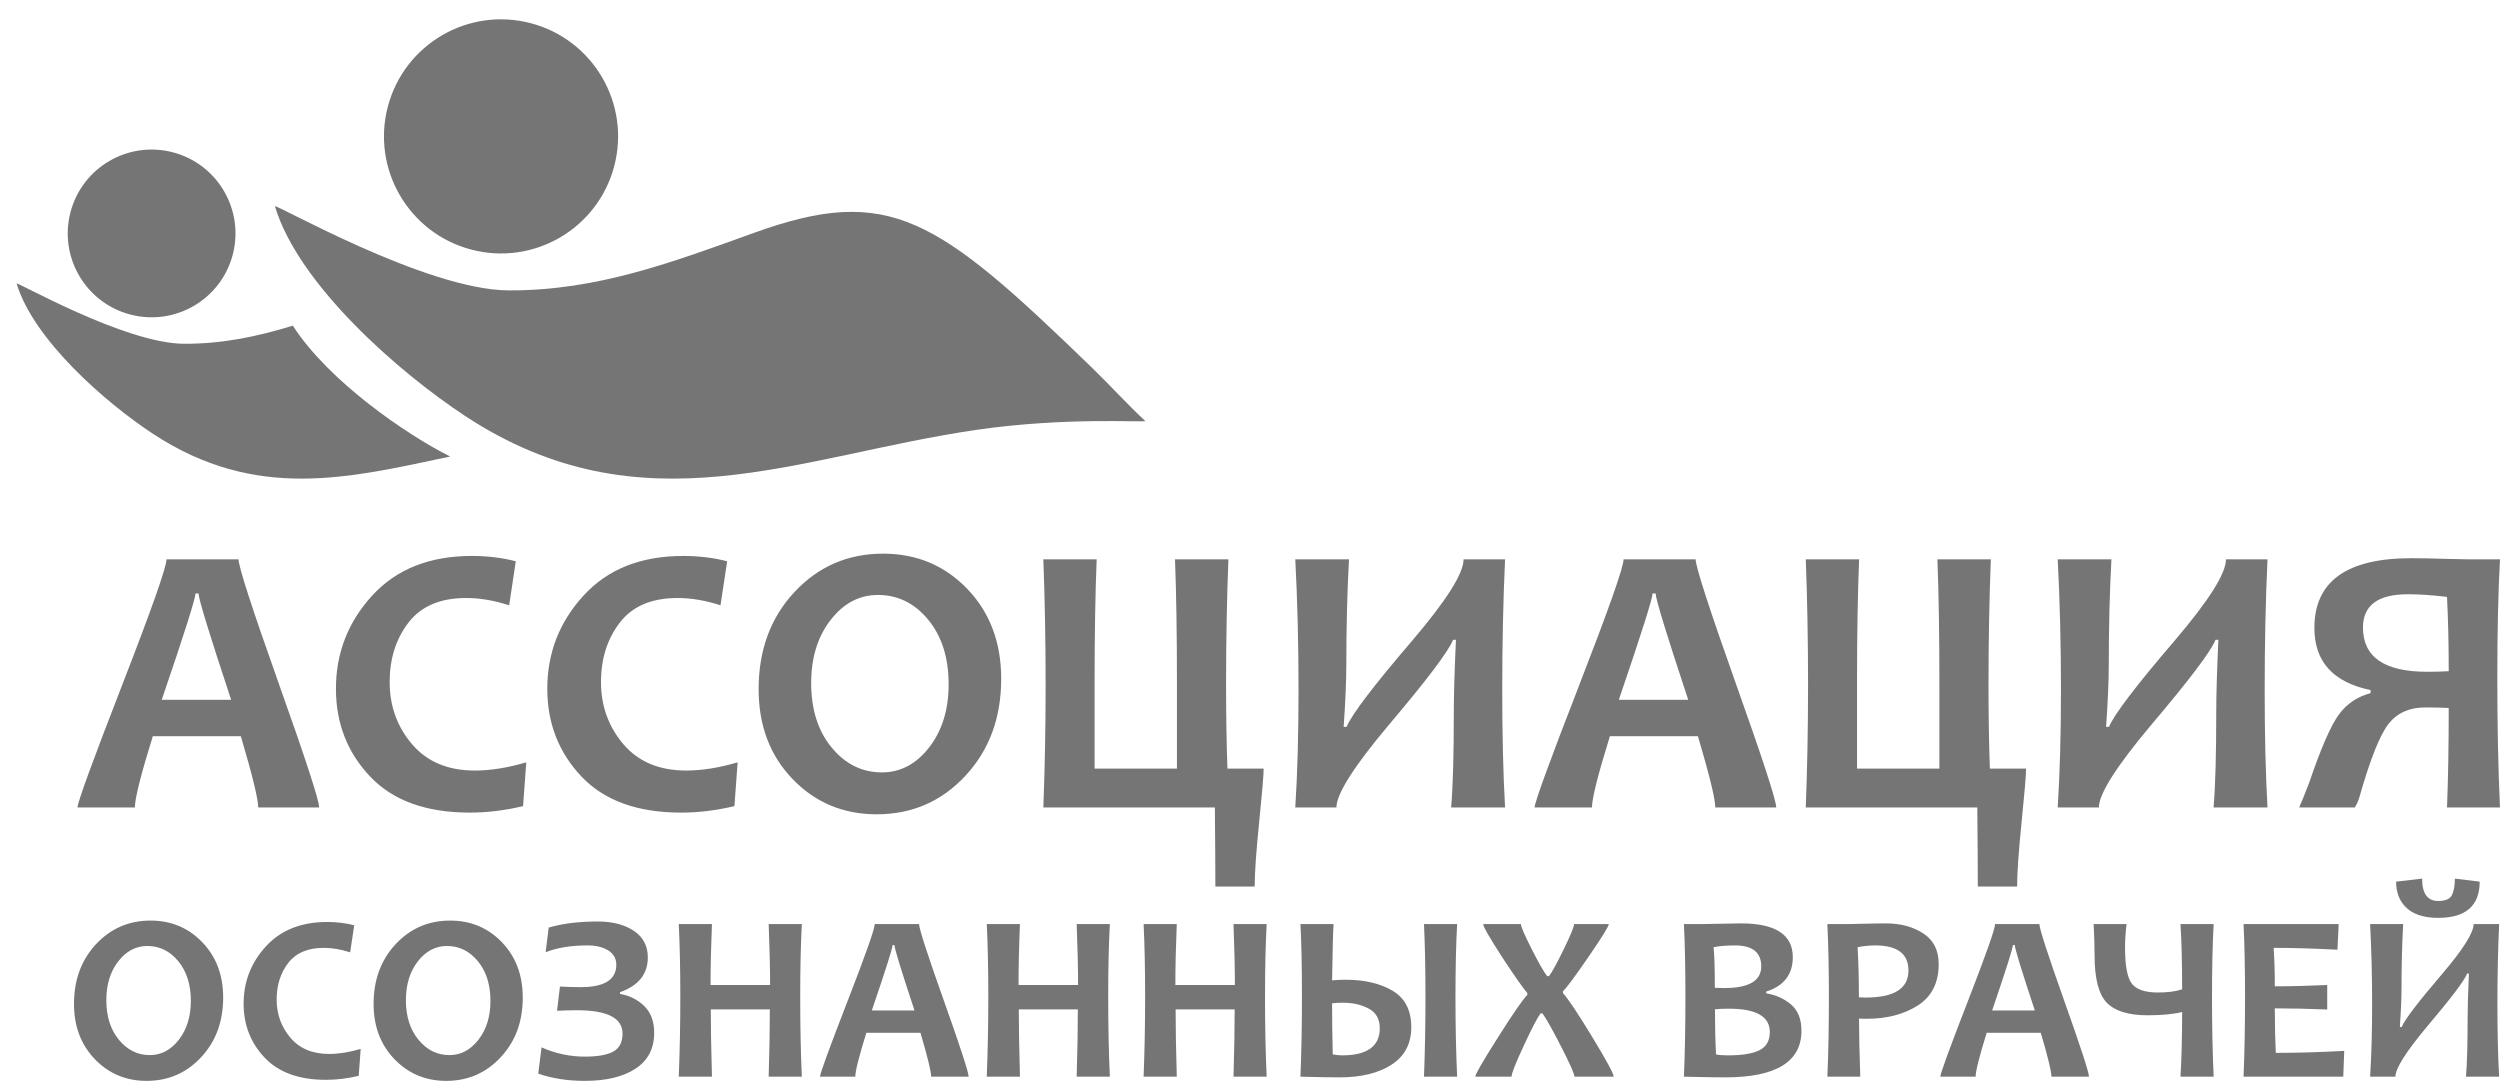 <?xml version="1.0" encoding="UTF-8"?> <svg xmlns="http://www.w3.org/2000/svg" width="117" height="51" viewBox="0 0 117 51" fill="none"> <path fill-rule="evenodd" clip-rule="evenodd" d="M8.095 7.129C10.191 7.682 11.443 9.828 10.891 11.924C10.339 14.02 8.193 15.272 6.096 14.72C4 14.168 2.749 12.022 3.3 9.925C3.852 7.829 5.999 6.578 8.095 7.129Z" fill="#757575"></path> <path fill-rule="evenodd" clip-rule="evenodd" d="M0.778 13.271C0.739 13.144 5.828 16.073 8.606 16.088C10.419 16.098 12.074 15.742 13.705 15.241C15.374 17.841 19.049 20.36 21.069 21.365C16.359 22.36 11.993 23.486 7.145 20.293C4.922 18.829 1.57 15.897 0.778 13.271Z" fill="#757575"></path> <path fill-rule="evenodd" clip-rule="evenodd" d="M24.843 1.086C27.769 1.856 29.516 4.853 28.745 7.778C27.976 10.703 24.979 12.451 22.054 11.681C19.128 10.91 17.38 7.914 18.151 4.988C18.921 2.063 21.917 0.316 24.843 1.086Z" fill="#757575"></path> <path d="M14.937 37.789H12.084C12.084 37.397 11.813 36.285 11.271 34.453H7.152C6.592 36.255 6.312 37.366 6.312 37.789H3.627C3.627 37.558 4.321 35.655 5.709 32.081C7.097 28.508 7.792 26.541 7.792 26.176H11.164C11.164 26.517 11.791 28.456 13.049 31.997C14.309 35.537 14.937 37.467 14.937 37.789ZM10.818 32.751C9.801 29.683 9.292 28.024 9.292 27.774H9.149C9.149 28.005 8.623 29.664 7.569 32.751H10.818ZM24.629 35.677L24.48 37.726C23.634 37.929 22.803 38.03 21.981 38.03C19.941 38.03 18.389 37.467 17.32 36.34C16.254 35.214 15.722 33.844 15.722 32.233C15.722 30.562 16.288 29.108 17.42 27.871C18.553 26.636 20.106 26.018 22.081 26.018C22.806 26.018 23.491 26.1 24.139 26.267L23.829 28.328C23.125 28.099 22.455 27.987 21.813 27.987C20.605 27.987 19.707 28.371 19.119 29.135C18.529 29.899 18.236 30.827 18.236 31.92C18.236 33.038 18.586 34.009 19.283 34.828C19.984 35.65 20.961 36.061 22.221 36.061C22.961 36.061 23.762 35.933 24.629 35.677ZM34.521 35.677L34.371 37.726C33.525 37.929 32.693 38.03 31.872 38.03C29.832 38.03 28.28 37.467 27.211 36.34C26.146 35.214 25.613 33.844 25.613 32.233C25.613 30.562 26.179 29.108 27.311 27.871C28.444 26.636 29.996 26.018 31.972 26.018C32.697 26.018 33.382 26.1 34.031 26.267L33.719 28.328C33.017 28.099 32.347 27.987 31.704 27.987C30.496 27.987 29.598 28.371 29.01 29.135C28.419 29.899 28.127 30.827 28.127 31.92C28.127 33.038 28.477 34.009 29.174 34.828C29.875 35.65 30.852 36.061 32.113 36.061C32.852 36.061 33.652 35.933 34.521 35.677ZM46.856 31.768C46.856 33.595 46.298 35.107 45.178 36.31C44.061 37.51 42.679 38.109 41.032 38.109C39.461 38.109 38.149 37.558 37.09 36.456C36.03 35.354 35.504 33.951 35.504 32.252C35.504 30.425 36.06 28.912 37.178 27.71C38.298 26.511 39.681 25.911 41.327 25.911C42.895 25.911 44.21 26.459 45.27 27.561C46.326 28.66 46.856 30.063 46.856 31.768ZM44.396 32.027C44.396 30.785 44.077 29.777 43.44 29.003C42.804 28.231 42.019 27.844 41.087 27.844C40.216 27.844 39.479 28.234 38.874 29.013C38.268 29.793 37.963 30.776 37.963 31.966C37.963 33.202 38.283 34.209 38.922 34.986C39.562 35.759 40.344 36.148 41.273 36.148C42.14 36.148 42.877 35.759 43.486 34.977C44.092 34.194 44.396 33.211 44.396 32.027ZM59.139 35.969C59.139 36.261 59.069 37.095 58.929 38.477C58.789 39.856 58.719 40.861 58.719 41.491H56.88C56.88 40.736 56.871 39.5 56.856 37.789H48.828C48.898 35.994 48.935 34.079 48.935 32.045C48.935 29.978 48.898 28.02 48.828 26.176H51.324C51.261 27.746 51.227 29.649 51.227 31.884V35.969H55.081V31.966C55.081 29.713 55.051 27.784 54.99 26.176H57.489C57.416 28.07 57.38 30.024 57.38 32.045C57.38 33.442 57.401 34.751 57.444 35.969H59.139ZM70.437 37.789H67.913C67.998 36.809 68.038 35.324 68.038 33.339C68.038 32.535 68.071 31.403 68.138 29.942H68.004C67.794 30.478 66.789 31.808 64.988 33.936C63.359 35.874 62.545 37.16 62.545 37.789H60.619C60.72 36.213 60.771 34.377 60.771 32.276C60.771 30.142 60.72 28.109 60.619 26.176H63.133C63.051 27.689 63.008 29.32 63.008 31.074C63.008 31.86 62.966 32.839 62.883 34.018H63.018C63.267 33.427 64.293 32.081 66.095 29.978C67.693 28.102 68.495 26.837 68.495 26.176H70.437C70.348 28.109 70.305 30.142 70.305 32.276C70.305 34.377 70.348 36.213 70.437 37.789ZM83.128 37.789H80.276C80.276 37.397 80.005 36.285 79.462 34.453H75.344C74.784 36.255 74.504 37.366 74.504 37.789H71.819C71.819 37.558 72.513 35.655 73.901 32.081C75.289 28.508 75.983 26.541 75.983 26.176H79.356C79.356 26.517 79.983 28.456 81.24 31.997C82.501 35.537 83.128 37.467 83.128 37.789ZM79.009 32.751C77.992 29.683 77.484 28.024 77.484 27.774H77.341C77.341 28.005 76.814 29.664 75.761 32.751H79.009ZM94.821 35.969C94.821 36.261 94.751 37.095 94.611 38.477C94.471 39.856 94.401 40.861 94.401 41.491H92.562C92.562 40.736 92.553 39.5 92.538 37.789H84.51C84.58 35.994 84.617 34.079 84.617 32.045C84.617 29.978 84.58 28.02 84.51 26.176H87.006C86.943 27.746 86.909 29.649 86.909 31.884V35.969H90.763V31.966C90.763 29.713 90.733 27.784 90.671 26.176H93.171C93.098 28.07 93.062 30.024 93.062 32.045C93.062 33.442 93.083 34.751 93.125 35.969H94.821ZM106.119 37.789H103.594C103.68 36.809 103.72 35.324 103.72 33.339C103.72 32.535 103.753 31.403 103.82 29.942H103.686C103.476 30.478 102.471 31.808 100.669 33.936C99.041 35.874 98.227 37.16 98.227 37.789H96.301C96.401 36.213 96.453 34.377 96.453 32.276C96.453 30.142 96.401 28.109 96.301 26.176H98.815C98.733 27.689 98.691 29.32 98.691 31.074C98.691 31.86 98.648 32.839 98.566 34.018H98.7C98.949 33.427 99.975 32.081 101.777 29.978C103.375 28.102 104.176 26.837 104.176 26.176H106.119C106.03 28.109 105.987 30.142 105.987 32.276C105.987 34.377 106.03 36.213 106.119 37.789ZM116.999 37.789H114.52C114.575 36.405 114.6 34.852 114.6 33.135C114.292 33.117 113.927 33.108 113.503 33.108C112.767 33.108 112.195 33.36 111.79 33.869C111.388 34.377 110.935 35.506 110.435 37.254C110.378 37.47 110.298 37.647 110.203 37.789H107.601C107.689 37.597 107.848 37.212 108.073 36.621C108.617 35.023 109.078 33.966 109.449 33.454C109.82 32.944 110.319 32.605 110.943 32.438V32.295C109.19 31.932 108.313 30.964 108.313 29.387C108.313 27.211 109.823 26.124 112.843 26.124C113.296 26.124 113.805 26.133 114.375 26.152C114.94 26.169 115.3 26.176 115.449 26.176H116.999C116.916 27.71 116.874 29.561 116.874 31.726C116.874 33.972 116.916 35.994 116.999 37.789ZM114.6 31.412C114.6 30.164 114.575 29.003 114.52 27.935C113.823 27.85 113.214 27.811 112.691 27.811C111.287 27.811 110.587 28.331 110.587 29.37C110.587 30.748 111.589 31.439 113.592 31.439C113.966 31.439 114.305 31.43 114.6 31.412Z" fill="#757575"></path> <path fill-rule="evenodd" clip-rule="evenodd" d="M12.867 9.657C12.813 9.48 19.916 13.569 23.794 13.59C27.953 13.613 31.512 12.256 35.316 10.887C41.641 8.611 43.849 10.183 51.08 17.185C51.918 17.995 52.804 18.973 53.602 19.704C53.477 19.777 49.892 19.511 45.728 20.113C37.33 21.329 30.048 24.922 21.754 19.459C18.652 17.415 13.973 13.323 12.867 9.657Z" fill="#757575"></path> <path d="M10.444 46.685C10.444 47.809 10.102 48.739 9.413 49.478C8.726 50.216 7.876 50.585 6.863 50.585C5.897 50.585 5.09 50.246 4.438 49.568C3.787 48.89 3.463 48.028 3.463 46.983C3.463 45.859 3.805 44.929 4.492 44.189C5.182 43.452 6.031 43.083 7.045 43.083C8.009 43.083 8.818 43.42 9.469 44.098C10.118 44.773 10.444 45.637 10.444 46.685ZM8.932 46.844C8.932 46.08 8.735 45.461 8.344 44.985C7.953 44.51 7.469 44.272 6.896 44.272C6.361 44.272 5.908 44.512 5.536 44.99C5.163 45.47 4.976 46.075 4.976 46.807C4.976 47.567 5.172 48.187 5.566 48.664C5.959 49.139 6.44 49.379 7.01 49.379C7.544 49.379 7.997 49.139 8.372 48.658C8.744 48.177 8.932 47.573 8.932 46.844ZM16.88 49.089L16.788 50.349C16.267 50.474 15.756 50.536 15.251 50.536C13.996 50.536 13.042 50.19 12.384 49.497C11.729 48.805 11.401 47.962 11.401 46.971C11.401 45.944 11.749 45.049 12.446 44.288C13.142 43.529 14.098 43.148 15.313 43.148C15.758 43.148 16.18 43.199 16.578 43.302L16.387 44.569C15.955 44.429 15.542 44.36 15.148 44.36C14.404 44.36 13.852 44.596 13.491 45.065C13.127 45.535 12.948 46.106 12.948 46.778C12.948 47.465 13.163 48.063 13.592 48.566C14.023 49.072 14.623 49.325 15.398 49.325C15.854 49.325 16.346 49.246 16.88 49.089ZM24.465 46.685C24.465 47.809 24.123 48.739 23.434 49.478C22.747 50.216 21.897 50.585 20.884 50.585C19.918 50.585 19.111 50.246 18.459 49.568C17.808 48.89 17.484 48.028 17.484 46.983C17.484 45.859 17.827 44.929 18.513 44.189C19.203 43.452 20.052 43.083 21.066 43.083C22.029 43.083 22.839 43.42 23.49 44.098C24.14 44.773 24.465 45.637 24.465 46.685ZM22.953 46.844C22.953 46.08 22.757 45.461 22.365 44.985C21.974 44.51 21.491 44.272 20.918 44.272C20.382 44.272 19.929 44.512 19.556 44.99C19.184 45.47 18.996 46.075 18.996 46.807C18.996 47.567 19.193 48.187 19.587 48.664C19.98 49.139 20.461 49.379 21.032 49.379C21.566 49.379 22.019 49.139 22.393 48.658C22.766 48.177 22.953 47.573 22.953 46.844ZM30.616 48.336C30.616 49.072 30.326 49.63 29.745 50.012C29.167 50.394 28.373 50.585 27.368 50.585C26.567 50.585 25.842 50.473 25.19 50.246L25.344 49.017C25.999 49.306 26.673 49.45 27.368 49.45C27.978 49.45 28.425 49.37 28.71 49.209C28.992 49.048 29.135 48.77 29.135 48.375C29.135 47.644 28.424 47.279 27 47.279C26.726 47.279 26.415 47.288 26.069 47.305L26.205 46.17C26.542 46.189 26.866 46.198 27.177 46.198C28.287 46.198 28.843 45.848 28.843 45.15C28.843 44.866 28.719 44.642 28.47 44.483C28.221 44.324 27.896 44.246 27.495 44.246C26.729 44.246 26.078 44.35 25.536 44.564L25.679 43.411C26.323 43.222 27.087 43.126 27.972 43.126C28.667 43.126 29.23 43.272 29.667 43.564C30.101 43.858 30.318 44.27 30.318 44.805C30.318 45.584 29.886 46.127 29.019 46.434V46.517C29.464 46.593 29.843 46.783 30.152 47.084C30.46 47.386 30.616 47.803 30.616 48.336ZM37.526 50.388H35.974C36.01 49.177 36.028 48.128 36.028 47.239H33.265C33.265 48.037 33.282 49.087 33.319 50.388H31.767C31.814 49.181 31.839 47.936 31.839 46.654C31.839 45.356 31.814 44.219 31.767 43.246H33.319C33.276 44.273 33.254 45.224 33.254 46.099H36.04C36.04 45.328 36.018 44.377 35.974 43.246H37.526C37.476 44.176 37.45 45.311 37.45 46.654C37.45 48.053 37.476 49.298 37.526 50.388ZM45.332 50.388H43.577C43.577 50.147 43.411 49.463 43.078 48.336H40.544C40.199 49.445 40.028 50.128 40.028 50.388H38.376C38.376 50.246 38.803 49.076 39.657 46.877C40.511 44.68 40.937 43.471 40.937 43.246H43.012C43.012 43.456 43.397 44.648 44.171 46.825C44.946 49.003 45.332 50.19 45.332 50.388ZM42.799 47.29C42.173 45.403 41.86 44.383 41.86 44.228H41.773C41.773 44.371 41.449 45.391 40.801 47.29H42.799ZM51.941 50.388H50.388C50.425 49.177 50.443 48.128 50.443 47.239H47.68C47.68 48.037 47.696 49.087 47.734 50.388H46.181C46.228 49.181 46.253 47.936 46.253 46.654C46.253 45.356 46.228 44.219 46.181 43.246H47.734C47.69 44.273 47.668 45.224 47.668 46.099H50.454C50.454 45.328 50.432 44.377 50.388 43.246H51.941C51.89 44.176 51.864 45.311 51.864 46.654C51.864 48.053 51.89 49.298 51.941 50.388ZM59.28 50.388H57.728C57.764 49.177 57.782 48.128 57.782 47.239H55.019C55.019 48.037 55.035 49.087 55.073 50.388H53.521C53.568 49.181 53.592 47.936 53.592 46.654C53.592 45.356 53.568 44.219 53.521 43.246H55.073C55.03 44.273 55.007 45.224 55.007 46.099H57.793C57.793 45.328 57.771 44.377 57.728 43.246H59.28C59.229 44.176 59.203 45.311 59.203 46.654C59.203 48.053 59.229 49.298 59.28 50.388ZM66.048 48.068C66.048 48.844 65.741 49.43 65.127 49.826C64.513 50.224 63.698 50.421 62.682 50.421C62.268 50.421 61.661 50.411 60.86 50.388C60.907 49.269 60.931 48.023 60.931 46.654C60.931 45.208 60.907 44.074 60.86 43.246H62.412C62.389 43.483 62.367 44.362 62.341 45.88C62.575 45.861 62.789 45.852 62.983 45.852C63.863 45.852 64.595 46.024 65.178 46.37C65.758 46.717 66.048 47.282 66.048 48.068ZM68.194 50.388H66.642C66.688 49.254 66.712 48.008 66.712 46.654C66.712 45.318 66.688 44.182 66.642 43.246H68.194C68.143 44.168 68.116 45.303 68.116 46.654C68.116 48.031 68.143 49.276 68.194 50.388ZM64.573 48.123C64.573 47.694 64.401 47.389 64.058 47.204C63.714 47.02 63.311 46.927 62.85 46.927C62.669 46.927 62.498 46.936 62.341 46.955C62.341 47.718 62.352 48.516 62.373 49.346C62.528 49.375 62.672 49.391 62.807 49.391C63.984 49.391 64.573 48.967 64.573 48.123ZM75.521 50.388H73.685C73.685 50.261 73.475 49.791 73.06 48.978C72.653 48.185 72.363 47.668 72.187 47.426H72.099C71.942 47.642 71.677 48.149 71.309 48.945C70.929 49.761 70.74 50.242 70.74 50.388H69.043C69.043 50.277 69.399 49.662 70.111 48.541C70.822 47.417 71.279 46.758 71.479 46.559V46.477C71.283 46.25 70.893 45.695 70.311 44.811C69.712 43.885 69.412 43.364 69.412 43.246H71.178C71.178 43.364 71.349 43.757 71.687 44.425C72.028 45.095 72.268 45.513 72.406 45.682H72.494C72.629 45.511 72.859 45.092 73.183 44.425C73.507 43.76 73.668 43.367 73.668 43.246H75.291C75.291 43.349 74.978 43.856 74.351 44.768C73.724 45.682 73.321 46.223 73.147 46.395V46.477C73.389 46.741 73.844 47.425 74.516 48.529C75.187 49.634 75.521 50.253 75.521 50.388ZM84.308 48.239C84.308 49.694 83.118 50.421 80.737 50.421C80.324 50.421 79.681 50.411 78.807 50.388C78.854 49.283 78.878 48.038 78.878 46.654C78.878 45.322 78.854 44.185 78.807 43.246H79.697C79.863 43.246 80.146 43.242 80.543 43.231C80.939 43.219 81.251 43.214 81.473 43.214C83.093 43.214 83.903 43.74 83.903 44.794C83.903 45.605 83.487 46.142 82.658 46.406V46.489C83.1 46.558 83.486 46.73 83.816 47.007C84.143 47.282 84.308 47.694 84.308 48.239ZM82.827 48.299C82.827 47.57 82.19 47.207 80.913 47.207C80.66 47.207 80.444 47.216 80.26 47.234C80.26 47.999 80.277 48.703 80.31 49.346C80.434 49.375 80.621 49.391 80.868 49.391C81.546 49.391 82.04 49.308 82.355 49.145C82.67 48.982 82.827 48.701 82.827 48.299ZM82.426 45.227C82.426 44.573 82.018 44.246 81.198 44.246C80.822 44.246 80.486 44.272 80.195 44.328C80.236 44.696 80.254 45.331 80.254 46.23C80.395 46.237 80.541 46.241 80.694 46.241C81.849 46.241 82.426 45.902 82.426 45.227ZM90.731 45.118C90.731 45.991 90.407 46.636 89.757 47.054C89.108 47.469 88.312 47.679 87.369 47.679C87.196 47.679 87.075 47.675 87.002 47.668C87.002 48.355 87.022 49.261 87.061 50.388H85.521C85.567 49.332 85.592 48.087 85.592 46.654C85.592 45.337 85.567 44.2 85.521 43.246H86.475C86.61 43.246 86.871 43.242 87.255 43.231C87.638 43.219 87.969 43.214 88.252 43.214C88.947 43.214 89.533 43.371 90.012 43.685C90.492 44 90.731 44.477 90.731 45.118ZM89.316 45.419C89.316 44.636 88.797 44.246 87.758 44.246C87.5 44.246 87.225 44.272 86.936 44.328C86.976 45.019 86.996 45.802 86.996 46.676C87.088 46.681 87.192 46.685 87.314 46.685C88.65 46.685 89.316 46.264 89.316 45.419ZM97.763 50.388H96.008C96.008 50.147 95.842 49.463 95.509 48.336H92.976C92.632 49.445 92.459 50.128 92.459 50.388H90.808C90.808 50.246 91.234 49.076 92.088 46.877C92.942 44.68 93.369 43.471 93.369 43.246H95.443C95.443 43.456 95.829 44.648 96.602 46.825C97.378 49.003 97.763 50.19 97.763 50.388ZM95.23 47.29C94.604 45.403 94.292 44.383 94.292 44.228H94.204C94.204 44.371 93.88 45.391 93.232 47.29H95.23ZM103.599 50.388H102.047C102.097 49.532 102.124 48.523 102.124 47.361C101.732 47.462 101.193 47.515 100.504 47.515C99.613 47.515 98.977 47.318 98.596 46.925C98.216 46.532 98.026 45.794 98.026 44.712C98.026 44.287 98.01 43.798 97.982 43.246H99.523C99.476 43.637 99.452 44.002 99.452 44.339C99.452 45.204 99.56 45.773 99.778 46.045C99.997 46.314 100.397 46.449 100.982 46.449C101.443 46.449 101.824 46.4 102.124 46.301C102.124 45.065 102.097 44.047 102.047 43.246H103.599C103.548 44.168 103.522 45.303 103.522 46.654C103.522 48.031 103.548 49.276 103.599 50.388ZM109.71 49.181L109.665 50.388H104.998C105.044 49.283 105.068 48.038 105.068 46.654C105.068 45.322 105.044 44.185 104.998 43.246H109.451L109.392 44.447C108.295 44.389 107.298 44.36 106.407 44.36C106.443 44.869 106.461 45.468 106.461 46.159C107.225 46.159 108.044 46.138 108.914 46.099V47.245C108.059 47.209 107.24 47.191 106.461 47.191C106.461 47.932 106.476 48.628 106.507 49.274C107.508 49.274 108.575 49.244 109.71 49.181ZM116.96 50.388H115.407C115.46 49.785 115.484 48.872 115.484 47.651C115.484 47.157 115.505 46.46 115.545 45.562H115.463C115.334 45.892 114.716 46.709 113.608 48.018C112.607 49.211 112.106 50.001 112.106 50.388H110.921C110.983 49.418 111.015 48.289 111.015 46.997C111.015 45.685 110.983 44.434 110.921 43.246H112.468C112.418 44.176 112.391 45.179 112.391 46.258C112.391 46.741 112.365 47.344 112.314 48.068H112.397C112.55 47.705 113.181 46.878 114.29 45.584C115.272 44.431 115.765 43.652 115.765 43.246H116.96C116.905 44.434 116.879 45.685 116.879 46.997C116.879 48.289 116.905 49.418 116.96 50.388ZM116.049 41.261C116.049 42.39 115.4 42.956 114.102 42.956C113.406 42.956 112.891 42.778 112.554 42.418C112.277 42.122 112.138 41.737 112.138 41.261L113.355 41.119C113.355 41.818 113.606 42.166 114.108 42.166C114.439 42.166 114.653 42.077 114.746 41.897C114.84 41.718 114.887 41.458 114.887 41.119L116.049 41.261Z" fill="#757575"></path> </svg> 
